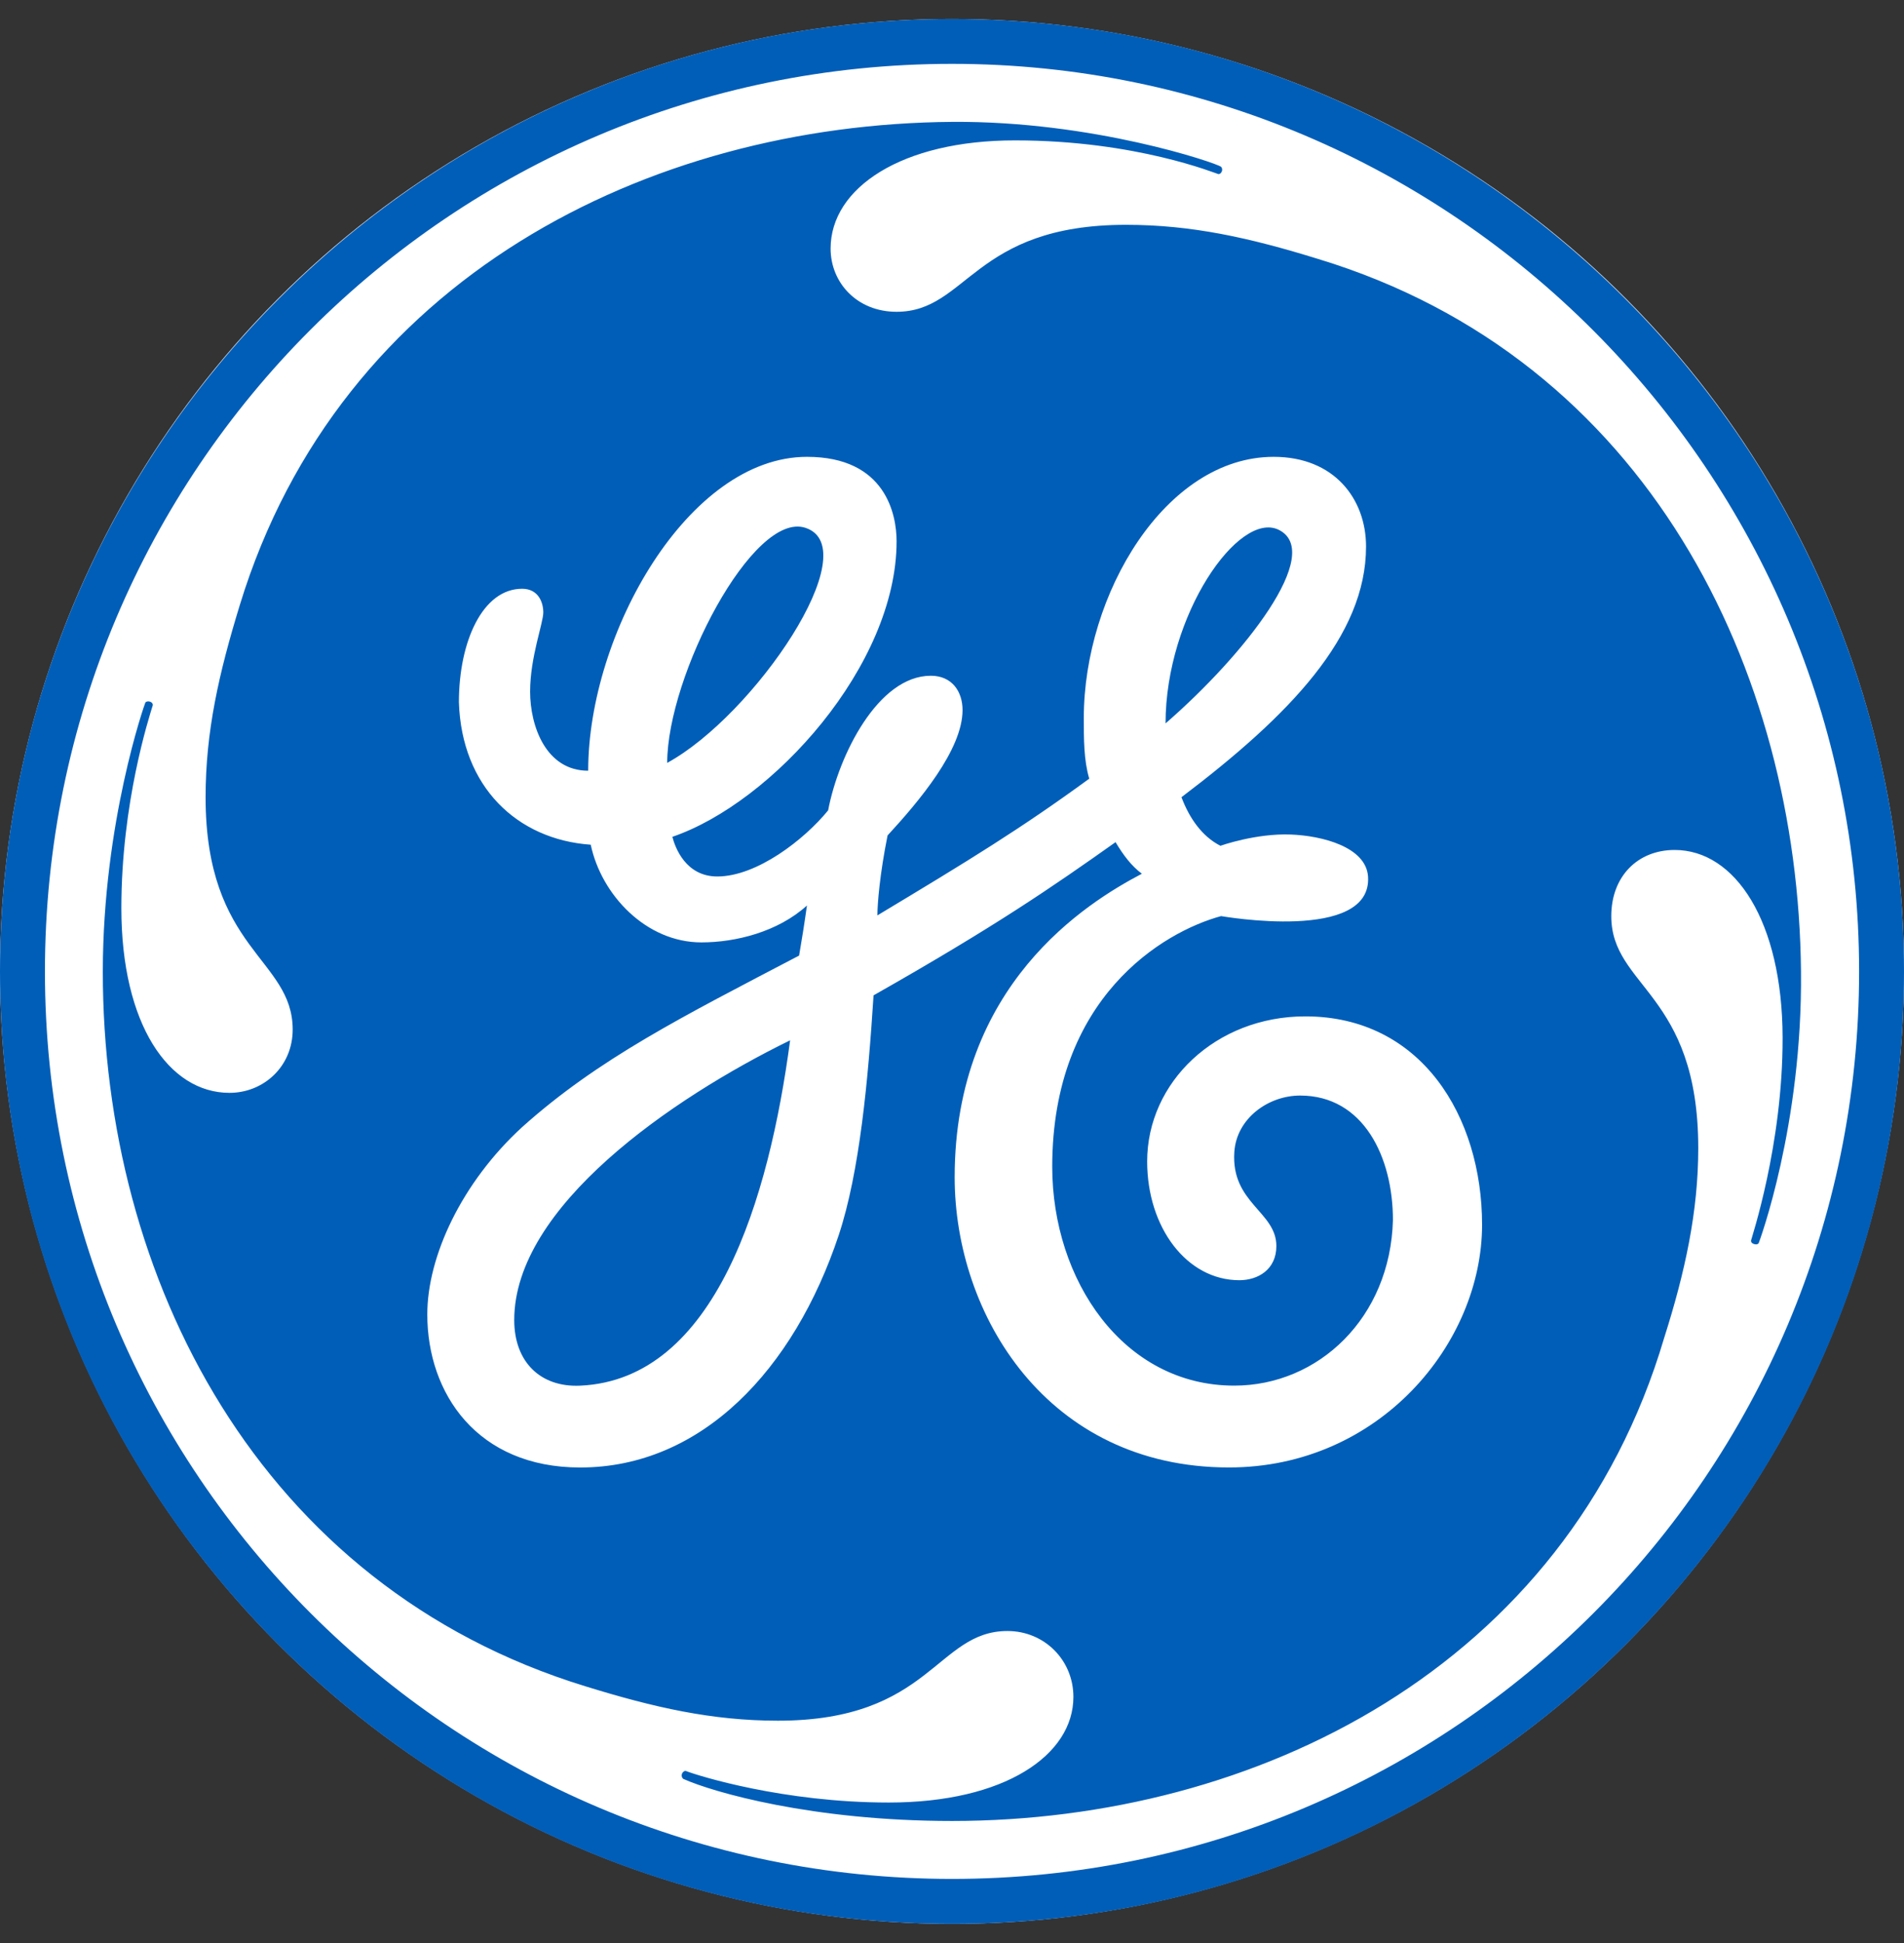 <?xml version="1.0" encoding="UTF-8"?>
<svg xmlns="http://www.w3.org/2000/svg" width="150px" height="153px" viewBox="0 0 50 51" fill="none">
  <rect x="0" y="0" width="50" height="51" fill="#333333" stroke="none"/>
  <circle cx="25" cy="25.498" r="25" fill="white"></circle>
  <path d="M30.608 18.988C30.608 16.145 32.533 13.388 33.583 13.908C34.78 14.508 32.686 17.185 30.608 18.988ZM17.521 20.024C17.521 17.738 19.776 13.396 21.154 13.855C22.783 14.398 19.805 18.778 17.521 20.024ZM15.235 36.371C14.198 36.418 13.504 35.755 13.504 34.648C13.504 31.673 17.632 28.831 20.749 27.306C20.196 31.459 18.793 36.211 15.235 36.371ZM34.278 26.678C31.924 26.678 30.125 28.41 30.125 30.486C30.125 32.218 31.165 33.603 32.546 33.603C33.035 33.603 33.518 33.324 33.518 32.706C33.518 31.801 32.325 31.583 32.414 30.237C32.474 29.35 33.311 28.756 34.142 28.756C35.802 28.756 36.579 30.365 36.579 32.025C36.511 34.589 34.623 36.37 32.411 36.37C29.501 36.37 27.632 33.603 27.632 30.624C27.632 26.189 30.542 24.459 32.066 24.046C32.081 24.046 36.048 24.751 35.925 23.002C35.867 22.232 34.724 21.936 33.897 21.905C32.978 21.869 32.049 22.2 32.049 22.2C31.567 21.955 31.233 21.476 31.026 20.925C33.865 18.776 35.873 16.701 35.873 14.345C35.873 13.1 35.041 11.991 33.448 11.991C30.608 11.991 28.461 15.592 28.461 18.848C28.461 19.4 28.461 19.956 28.604 20.439C26.802 21.754 25.462 22.573 23.041 24.027C23.041 23.724 23.104 22.941 23.308 21.929C24.138 21.028 25.277 19.678 25.277 18.638C25.277 18.155 25.003 17.737 24.444 17.737C23.061 17.737 22.024 19.817 21.747 21.271C21.123 22.036 19.877 23.006 18.836 23.006C18.006 23.006 17.728 22.244 17.657 21.965C20.29 21.064 23.545 17.463 23.545 14.208C23.545 13.517 23.267 11.991 21.191 11.991C18.075 11.991 15.446 16.633 15.446 20.23C14.335 20.23 13.921 19.055 13.921 18.154C13.921 17.252 14.267 16.355 14.267 16.076C14.267 15.799 14.129 15.454 13.711 15.454C12.675 15.454 12.051 16.838 12.051 18.431C12.122 20.648 13.575 22.036 15.513 22.172C15.791 23.489 16.966 24.736 18.419 24.736C19.321 24.736 20.429 24.459 21.191 23.768C21.123 24.252 21.056 24.669 20.985 25.082C17.936 26.678 15.719 27.785 13.711 29.585C12.122 31.041 11.221 32.979 11.221 34.501C11.221 36.581 12.536 38.519 15.236 38.519C18.419 38.519 20.846 35.958 22.024 32.424C22.576 30.764 22.798 28.346 22.94 26.126C26.121 24.323 27.632 23.284 29.295 22.105C29.502 22.451 29.711 22.727 29.986 22.934C28.533 23.697 25.07 25.845 25.07 30.899C25.07 34.5 27.492 38.518 32.273 38.518C36.22 38.518 38.92 35.262 38.92 32.145C38.919 29.308 37.327 26.678 34.278 26.678ZM46.185 32.627C46.175 32.649 46.136 32.677 46.057 32.652C45.996 32.63 45.983 32.602 45.983 32.562C45.986 32.523 46.819 30.058 46.812 27.233C46.805 24.18 45.566 22.31 43.977 22.31C43.005 22.31 42.313 23.005 42.313 24.046C42.313 25.915 44.597 26.055 44.597 30.139C44.597 31.8 44.251 33.392 43.7 35.123C41.135 43.778 32.963 47.797 25.003 47.797C21.331 47.797 18.722 47.041 17.947 46.694C17.915 46.675 17.886 46.615 17.911 46.554C17.929 46.508 17.983 46.472 18.014 46.486C18.329 46.608 20.568 47.313 23.34 47.313C26.386 47.313 28.188 46.067 28.188 44.541C28.188 43.573 27.425 42.811 26.457 42.811C24.587 42.811 24.445 45.165 20.43 45.165C18.699 45.165 17.174 44.819 15.376 44.263C6.786 41.632 2.697 33.532 2.7 25.5C2.703 21.585 3.801 18.468 3.818 18.439C3.833 18.419 3.882 18.396 3.942 18.419C4.003 18.439 4.016 18.489 4.013 18.508C3.914 18.832 3.187 21.066 3.187 23.837C3.187 26.886 4.433 28.685 6.026 28.685C6.923 28.685 7.686 27.994 7.686 27.025C7.686 25.153 5.399 24.945 5.399 20.928C5.399 19.197 5.748 17.672 6.3 15.873C8.933 7.285 17.037 3.261 25.001 3.199C28.702 3.17 31.94 4.278 32.064 4.377C32.086 4.396 32.107 4.442 32.086 4.499C32.056 4.566 32.013 4.573 31.993 4.569C31.954 4.566 29.848 3.685 26.66 3.685C23.683 3.682 21.812 4.929 21.812 6.524C21.812 7.422 22.507 8.184 23.543 8.184C25.413 8.184 25.552 5.901 29.57 5.901C31.297 5.901 32.822 6.242 34.621 6.799C43.281 9.43 47.22 17.602 47.295 25.499C47.336 29.543 46.196 32.602 46.185 32.627ZM25.002 1.676C11.844 1.676 1.18 12.337 1.18 25.499C1.18 38.657 11.844 49.318 25.002 49.318C38.157 49.318 48.821 38.657 48.821 25.499C48.821 12.409 38.157 1.676 25.002 1.676ZM25.002 50.498C11.22 50.498 0 39.349 0 25.5C0 11.714 11.22 0.498 25.002 0.498C38.78 0.498 50 11.714 50 25.5C50 39.349 38.78 50.498 25.002 50.498Z" fill="#005EB8"></path>
</svg>
